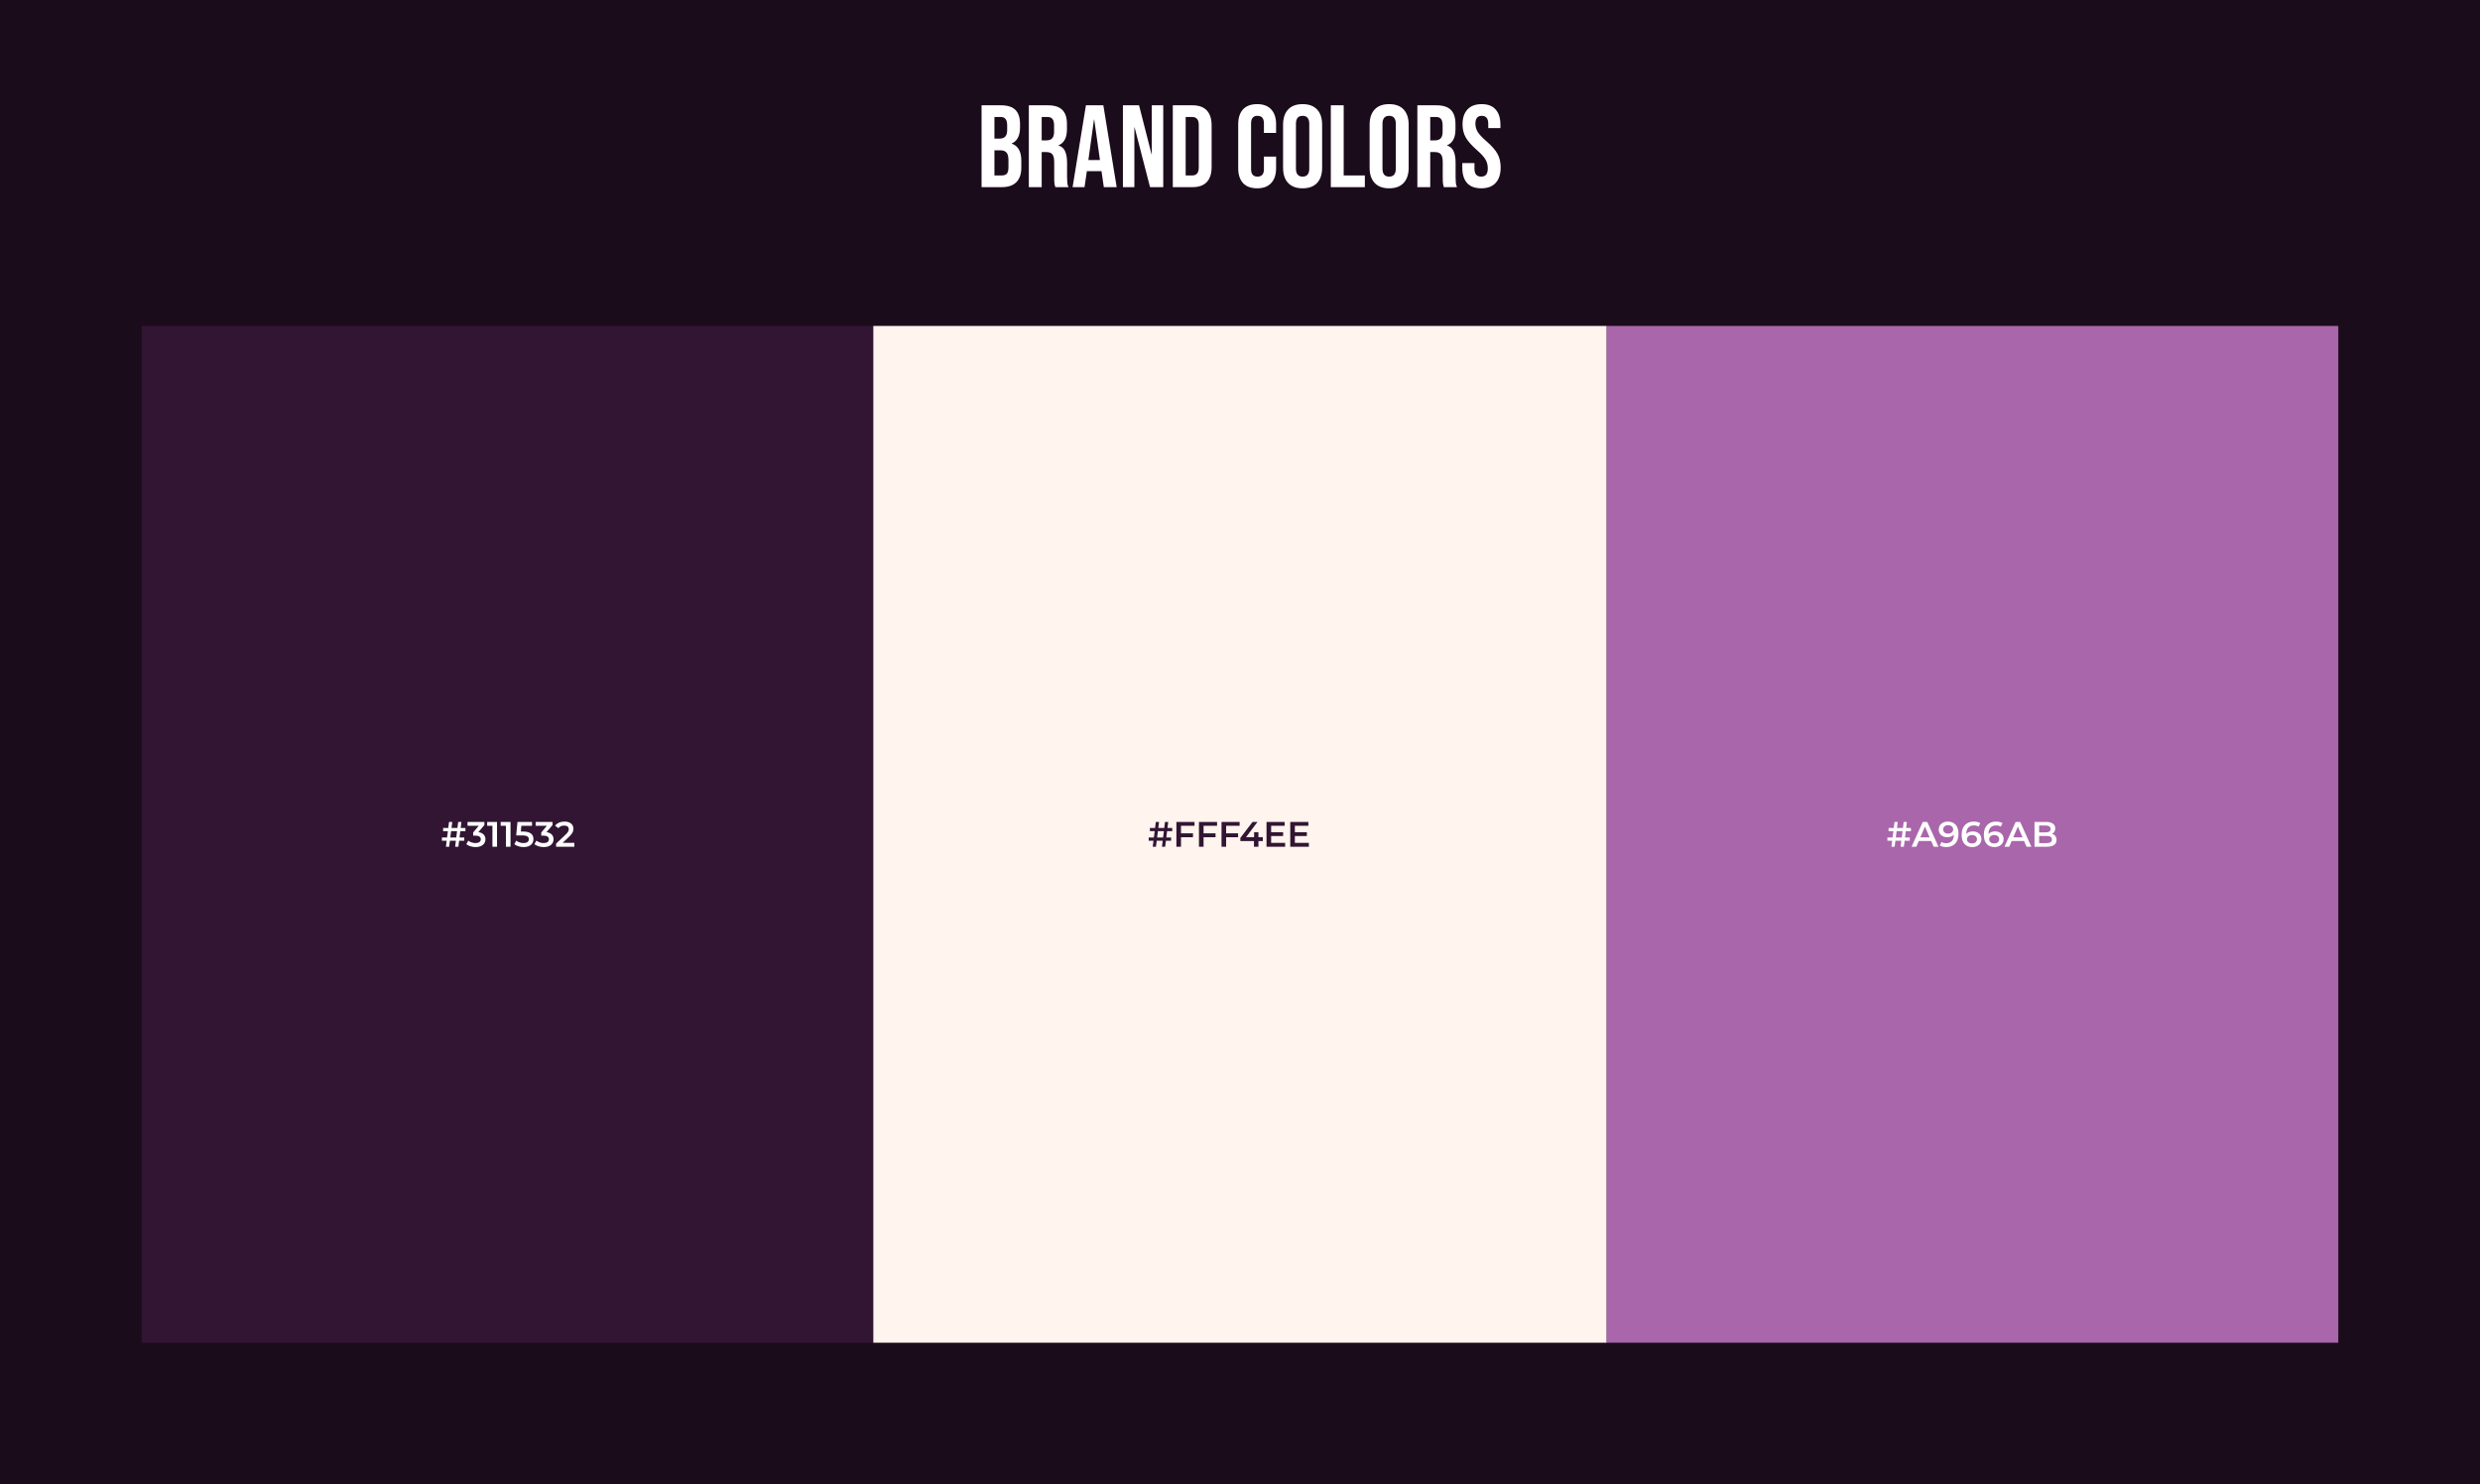 <svg width="1400" height="838" viewBox="0 0 1400 838" fill="none" xmlns="http://www.w3.org/2000/svg">
<rect width="1400" height="838" fill="#1B0C1C"/>
<rect x="80" y="184" width="413" height="574" fill="#311532"/>
<rect x="493" y="184" width="414" height="574" fill="#FFF4EE"/>
<rect x="907" y="184" width="413" height="574" fill="#A966AB"/>
<path d="M259.84 469.22L259.4 472.78H262.1V474.6H259.18L258.76 478H256.94L257.36 474.6H253.98L253.56 478H251.74L252.16 474.6H249.46V472.78H252.38L252.84 469.22H250.14V467.4H253.06L253.48 464H255.3L254.88 467.4H258.24L258.66 464H260.48L260.06 467.4H262.74L262.76 469.22H259.84ZM254.2 472.78H257.58L258.02 469.22H254.66L254.2 472.78ZM270.059 469.78C272.699 470.12 274.039 471.7 274.039 473.8C274.039 476.16 272.259 478.2 268.499 478.2C266.519 478.2 264.539 477.6 263.239 476.58L264.359 474.56C265.359 475.4 266.879 475.94 268.459 475.94C270.319 475.94 271.419 475.12 271.419 473.82C271.419 472.56 270.499 471.74 268.379 471.74H267.099V469.96L270.279 466.18H263.919V464H273.459V465.74L270.059 469.78ZM275.019 464H280.579V478H277.979V466.18H275.019V464ZM282.637 464H288.197V478H285.597V466.18H282.637V464ZM295.354 469.42C299.494 469.42 301.154 471.22 301.154 473.7C301.154 476.16 299.374 478.2 295.614 478.2C293.634 478.2 291.634 477.6 290.354 476.58L291.454 474.56C292.474 475.4 293.994 475.94 295.574 475.94C297.434 475.94 298.534 475.12 298.534 473.8C298.534 472.46 297.674 471.62 294.774 471.62H291.394L292.114 464H300.334V466.18H294.314L294.014 469.42H295.354ZM308.516 469.78C311.156 470.12 312.496 471.7 312.496 473.8C312.496 476.16 310.716 478.2 306.956 478.2C304.976 478.2 302.996 477.6 301.696 476.58L302.816 474.56C303.816 475.4 305.336 475.94 306.916 475.94C308.776 475.94 309.876 475.12 309.876 473.82C309.876 472.56 308.956 471.74 306.836 471.74H305.556V469.96L308.736 466.18H302.376V464H311.916V465.74L308.516 469.78ZM317.639 475.8H324.239V478H313.919V476.26L319.479 470.98C320.839 469.68 321.079 468.86 321.079 468.08C321.079 466.8 320.199 466.06 318.479 466.06C317.119 466.06 315.979 466.52 315.199 467.52L313.379 466.12C314.459 464.66 316.399 463.8 318.699 463.8C321.739 463.8 323.699 465.34 323.699 467.82C323.699 469.18 323.319 470.42 321.379 472.24L317.639 475.8Z" fill="white"/>
<path d="M658.84 469.22L658.4 472.78H661.1V474.6H658.18L657.76 478H655.94L656.36 474.6H652.98L652.56 478H650.74L651.16 474.6H648.46V472.78H651.38L651.84 469.22H649.14V467.4H652.06L652.48 464H654.3L653.88 467.4H657.24L657.66 464H659.48L659.06 467.4H661.74L661.76 469.22H658.84ZM653.2 472.78H656.58L657.02 469.22H653.66L653.2 472.78ZM674.319 466.18H666.699V470.44H673.459V472.64H666.699V478H664.099V464H674.319V466.18ZM687.053 466.18H679.433V470.44H686.193V472.64H679.433V478H676.833V464H687.053V466.18ZM699.788 466.18H692.168V470.44H698.928V472.64H692.168V478H689.568V464H699.788V466.18ZM712.883 472.62V474.82H710.403V478H707.883V474.82H700.203V473.02L707.103 464H709.883L703.383 472.62H707.963V469.8H710.403V472.62H712.883ZM717.578 475.82H725.478V478H714.978V464H725.198V466.18H717.578V469.82H724.338V471.96H717.578V475.82ZM730.976 475.82H738.876V478H728.376V464H738.596V466.18H730.976V469.82H737.736V471.96H730.976V475.82Z" fill="#311532"/>
<path d="M1075.84 469.22L1075.4 472.78H1078.1V474.6H1075.18L1074.76 478H1072.94L1073.36 474.6H1069.98L1069.56 478H1067.74L1068.16 474.6H1065.46V472.78H1068.38L1068.84 469.22H1066.14V467.4H1069.06L1069.48 464H1071.3L1070.88 467.4H1074.24L1074.66 464H1076.48L1076.06 467.4H1078.74L1078.76 469.22H1075.84ZM1070.2 472.78H1073.58L1074.02 469.22H1070.66L1070.2 472.78ZM1091.58 478L1090.18 474.76H1083.18L1081.8 478H1079.12L1085.42 464H1087.98L1094.3 478H1091.58ZM1084.06 472.72H1089.32L1086.68 466.6L1084.06 472.72ZM1099.55 463.8C1103.37 463.8 1105.61 466.26 1105.61 470.76C1105.61 475.56 1102.81 478.2 1098.75 478.2C1097.35 478.2 1096.01 477.9 1095.07 477.3L1096.03 475.34C1096.79 475.84 1097.71 476.02 1098.69 476.02C1101.33 476.02 1102.99 474.38 1102.99 471.2V471.18C1102.15 472.16 1100.81 472.64 1099.25 472.64C1096.49 472.64 1094.43 470.96 1094.43 468.34C1094.43 465.56 1096.69 463.8 1099.55 463.8ZM1099.75 470.6C1101.43 470.6 1102.59 469.58 1102.59 468.2C1102.59 466.88 1101.55 465.84 1099.69 465.84C1098.07 465.84 1096.95 466.76 1096.95 468.22C1096.95 469.68 1098.05 470.6 1099.75 470.6ZM1113.72 469.36C1116.48 469.36 1118.54 471.04 1118.54 473.66C1118.54 476.44 1116.28 478.2 1113.42 478.2C1109.6 478.2 1107.36 475.74 1107.36 471.24C1107.36 466.44 1110.16 463.8 1114.22 463.8C1115.62 463.8 1116.96 464.1 1117.9 464.7L1116.94 466.66C1116.18 466.16 1115.26 465.98 1114.28 465.98C1111.64 465.98 1109.98 467.62 1109.98 470.8V470.82C1110.82 469.84 1112.16 469.36 1113.72 469.36ZM1113.28 476.16C1114.9 476.16 1116.02 475.24 1116.02 473.78C1116.02 472.32 1114.92 471.4 1113.22 471.4C1111.54 471.4 1110.38 472.42 1110.38 473.8C1110.38 475.12 1111.42 476.16 1113.28 476.16ZM1126.26 469.36C1129.02 469.36 1131.08 471.04 1131.08 473.66C1131.08 476.44 1128.82 478.2 1125.96 478.2C1122.14 478.2 1119.9 475.74 1119.9 471.24C1119.9 466.44 1122.7 463.8 1126.76 463.8C1128.16 463.8 1129.5 464.1 1130.44 464.7L1129.48 466.66C1128.72 466.16 1127.8 465.98 1126.82 465.98C1124.18 465.98 1122.52 467.62 1122.52 470.8V470.82C1123.36 469.84 1124.7 469.36 1126.26 469.36ZM1125.82 476.16C1127.44 476.16 1128.56 475.24 1128.56 473.78C1128.56 472.32 1127.46 471.4 1125.76 471.4C1124.08 471.4 1122.92 472.42 1122.92 473.8C1122.92 475.12 1123.96 476.16 1125.82 476.16ZM1144.02 478L1142.62 474.76H1135.62L1134.24 478H1131.56L1137.86 464H1140.42L1146.74 478H1144.02ZM1136.5 472.72H1141.76L1139.12 466.6L1136.5 472.72ZM1158.44 470.72C1159.94 471.2 1160.96 472.38 1160.96 474.2C1160.96 476.6 1159.08 478 1155.48 478H1148.52V464H1155.08C1158.44 464 1160.24 465.42 1160.24 467.64C1160.24 469.08 1159.52 470.14 1158.44 470.72ZM1154.8 466.04H1151.12V469.9H1154.8C1156.6 469.9 1157.62 469.26 1157.62 467.98C1157.62 466.68 1156.6 466.04 1154.8 466.04ZM1155.32 475.96C1157.28 475.96 1158.34 475.34 1158.34 473.94C1158.34 472.54 1157.28 471.92 1155.32 471.92H1151.12V475.96H1155.32Z" fill="white"/>
<path d="M554.109 59.446H565.065C568.805 59.446 571.533 60.326 573.249 62.086C574.965 63.802 575.823 66.464 575.823 70.072V71.92C575.823 74.296 575.427 76.232 574.635 77.728C573.887 79.224 572.721 80.302 571.137 80.962V81.094C574.745 82.326 576.549 85.538 576.549 90.73V94.69C576.549 98.254 575.603 100.982 573.711 102.874C571.863 104.722 569.135 105.646 565.527 105.646H554.109V59.446ZM564.207 78.256C565.659 78.256 566.737 77.882 567.441 77.134C568.189 76.386 568.563 75.132 568.563 73.372V70.798C568.563 69.126 568.255 67.916 567.639 67.168C567.067 66.42 566.143 66.046 564.867 66.046H561.369V78.256H564.207ZM565.527 99.046C566.803 99.046 567.749 98.716 568.365 98.056C568.981 97.352 569.289 96.164 569.289 94.492V90.466C569.289 88.354 568.915 86.902 568.167 86.11C567.463 85.274 566.275 84.856 564.603 84.856H561.369V99.046H565.527ZM580.793 59.446H591.551C595.291 59.446 598.019 60.326 599.735 62.086C601.451 63.802 602.309 66.464 602.309 70.072V72.91C602.309 77.706 600.725 80.742 597.557 82.018V82.15C599.317 82.678 600.549 83.756 601.253 85.384C602.001 87.012 602.375 89.19 602.375 91.918V100.036C602.375 101.356 602.419 102.434 602.507 103.27C602.595 104.062 602.815 104.854 603.167 105.646H595.775C595.511 104.898 595.335 104.194 595.247 103.534C595.159 102.874 595.115 101.686 595.115 99.97V91.522C595.115 89.41 594.763 87.936 594.059 87.1C593.399 86.264 592.233 85.846 590.561 85.846H588.053V105.646H580.793V59.446ZM590.693 79.246C592.145 79.246 593.223 78.872 593.927 78.124C594.675 77.376 595.049 76.122 595.049 74.362V70.798C595.049 69.126 594.741 67.916 594.125 67.168C593.553 66.42 592.629 66.046 591.353 66.046H588.053V79.246H590.693ZM613.022 59.446H622.856L630.38 105.646H623.12L621.8 96.472V96.604H613.55L612.23 105.646H605.498L613.022 59.446ZM620.942 90.334L617.708 67.498H617.576L614.408 90.334H620.942ZM633.902 59.446H643.01L650.072 87.1H650.204V59.446H656.672V105.646H649.214L640.502 71.92H640.37V105.646H633.902V59.446ZM662.068 59.446H673.156C676.764 59.446 679.47 60.414 681.274 62.35C683.078 64.286 683.98 67.124 683.98 70.864V94.228C683.98 97.968 683.078 100.806 681.274 102.742C679.47 104.678 676.764 105.646 673.156 105.646H662.068V59.446ZM673.024 99.046C674.212 99.046 675.114 98.694 675.73 97.99C676.39 97.286 676.72 96.142 676.72 94.558V70.534C676.72 68.95 676.39 67.806 675.73 67.102C675.114 66.398 674.212 66.046 673.024 66.046H669.328V99.046H673.024ZM709.681 106.306C706.205 106.306 703.543 105.316 701.695 103.336C699.891 101.356 698.989 98.562 698.989 94.954V70.138C698.989 66.53 699.891 63.736 701.695 61.756C703.543 59.776 706.205 58.786 709.681 58.786C713.157 58.786 715.797 59.776 717.601 61.756C719.449 63.736 720.373 66.53 720.373 70.138V75.022H713.509V69.676C713.509 66.816 712.299 65.386 709.879 65.386C707.459 65.386 706.249 66.816 706.249 69.676V95.482C706.249 98.298 707.459 99.706 709.879 99.706C712.299 99.706 713.509 98.298 713.509 95.482V88.42H720.373V94.954C720.373 98.562 719.449 101.356 717.601 103.336C715.797 105.316 713.157 106.306 709.681 106.306ZM735.34 106.306C731.776 106.306 729.048 105.294 727.156 103.27C725.264 101.246 724.318 98.386 724.318 94.69V70.402C724.318 66.706 725.264 63.846 727.156 61.822C729.048 59.798 731.776 58.786 735.34 58.786C738.904 58.786 741.632 59.798 743.524 61.822C745.416 63.846 746.362 66.706 746.362 70.402V94.69C746.362 98.386 745.416 101.246 743.524 103.27C741.632 105.294 738.904 106.306 735.34 106.306ZM735.34 99.706C737.848 99.706 739.102 98.188 739.102 95.152V69.94C739.102 66.904 737.848 65.386 735.34 65.386C732.832 65.386 731.578 66.904 731.578 69.94V95.152C731.578 98.188 732.832 99.706 735.34 99.706ZM751.271 59.446H758.531V99.046H770.477V105.646H751.271V59.446ZM784.195 106.306C780.631 106.306 777.903 105.294 776.011 103.27C774.119 101.246 773.173 98.386 773.173 94.69V70.402C773.173 66.706 774.119 63.846 776.011 61.822C777.903 59.798 780.631 58.786 784.195 58.786C787.759 58.786 790.487 59.798 792.379 61.822C794.271 63.846 795.217 66.706 795.217 70.402V94.69C795.217 98.386 794.271 101.246 792.379 103.27C790.487 105.294 787.759 106.306 784.195 106.306ZM784.195 99.706C786.703 99.706 787.957 98.188 787.957 95.152V69.94C787.957 66.904 786.703 65.386 784.195 65.386C781.687 65.386 780.433 66.904 780.433 69.94V95.152C780.433 98.188 781.687 99.706 784.195 99.706ZM800.127 59.446H810.885C814.625 59.446 817.353 60.326 819.069 62.086C820.785 63.802 821.643 66.464 821.643 70.072V72.91C821.643 77.706 820.059 80.742 816.891 82.018V82.15C818.651 82.678 819.883 83.756 820.587 85.384C821.335 87.012 821.709 89.19 821.709 91.918V100.036C821.709 101.356 821.753 102.434 821.841 103.27C821.929 104.062 822.149 104.854 822.501 105.646H815.109C814.845 104.898 814.669 104.194 814.581 103.534C814.493 102.874 814.449 101.686 814.449 99.97V91.522C814.449 89.41 814.097 87.936 813.393 87.1C812.733 86.264 811.567 85.846 809.895 85.846H807.387V105.646H800.127V59.446ZM810.027 79.246C811.479 79.246 812.557 78.872 813.261 78.124C814.009 77.376 814.383 76.122 814.383 74.362V70.798C814.383 69.126 814.075 67.916 813.459 67.168C812.887 66.42 811.963 66.046 810.687 66.046H807.387V79.246H810.027ZM836.184 106.306C832.664 106.306 830.002 105.316 828.198 103.336C826.394 101.312 825.492 98.43 825.492 94.69V92.05H832.356V95.218C832.356 98.21 833.61 99.706 836.118 99.706C837.35 99.706 838.274 99.354 838.89 98.65C839.55 97.902 839.88 96.714 839.88 95.086C839.88 93.15 839.44 91.456 838.56 90.004C837.68 88.508 836.052 86.726 833.676 84.658C830.684 82.018 828.594 79.642 827.406 77.53C826.218 75.374 825.624 72.954 825.624 70.27C825.624 66.618 826.548 63.802 828.396 61.822C830.244 59.798 832.928 58.786 836.448 58.786C839.924 58.786 842.542 59.798 844.302 61.822C846.106 63.802 847.008 66.662 847.008 70.402V72.316H840.144V69.94C840.144 68.356 839.836 67.212 839.22 66.508C838.604 65.76 837.702 65.386 836.514 65.386C834.094 65.386 832.884 66.86 832.884 69.808C832.884 71.48 833.324 73.042 834.204 74.494C835.128 75.946 836.778 77.706 839.154 79.774C842.19 82.414 844.28 84.812 845.424 86.968C846.568 89.124 847.14 91.654 847.14 94.558C847.14 98.342 846.194 101.246 844.302 103.27C842.454 105.294 839.748 106.306 836.184 106.306Z" fill="white"/>
</svg>
